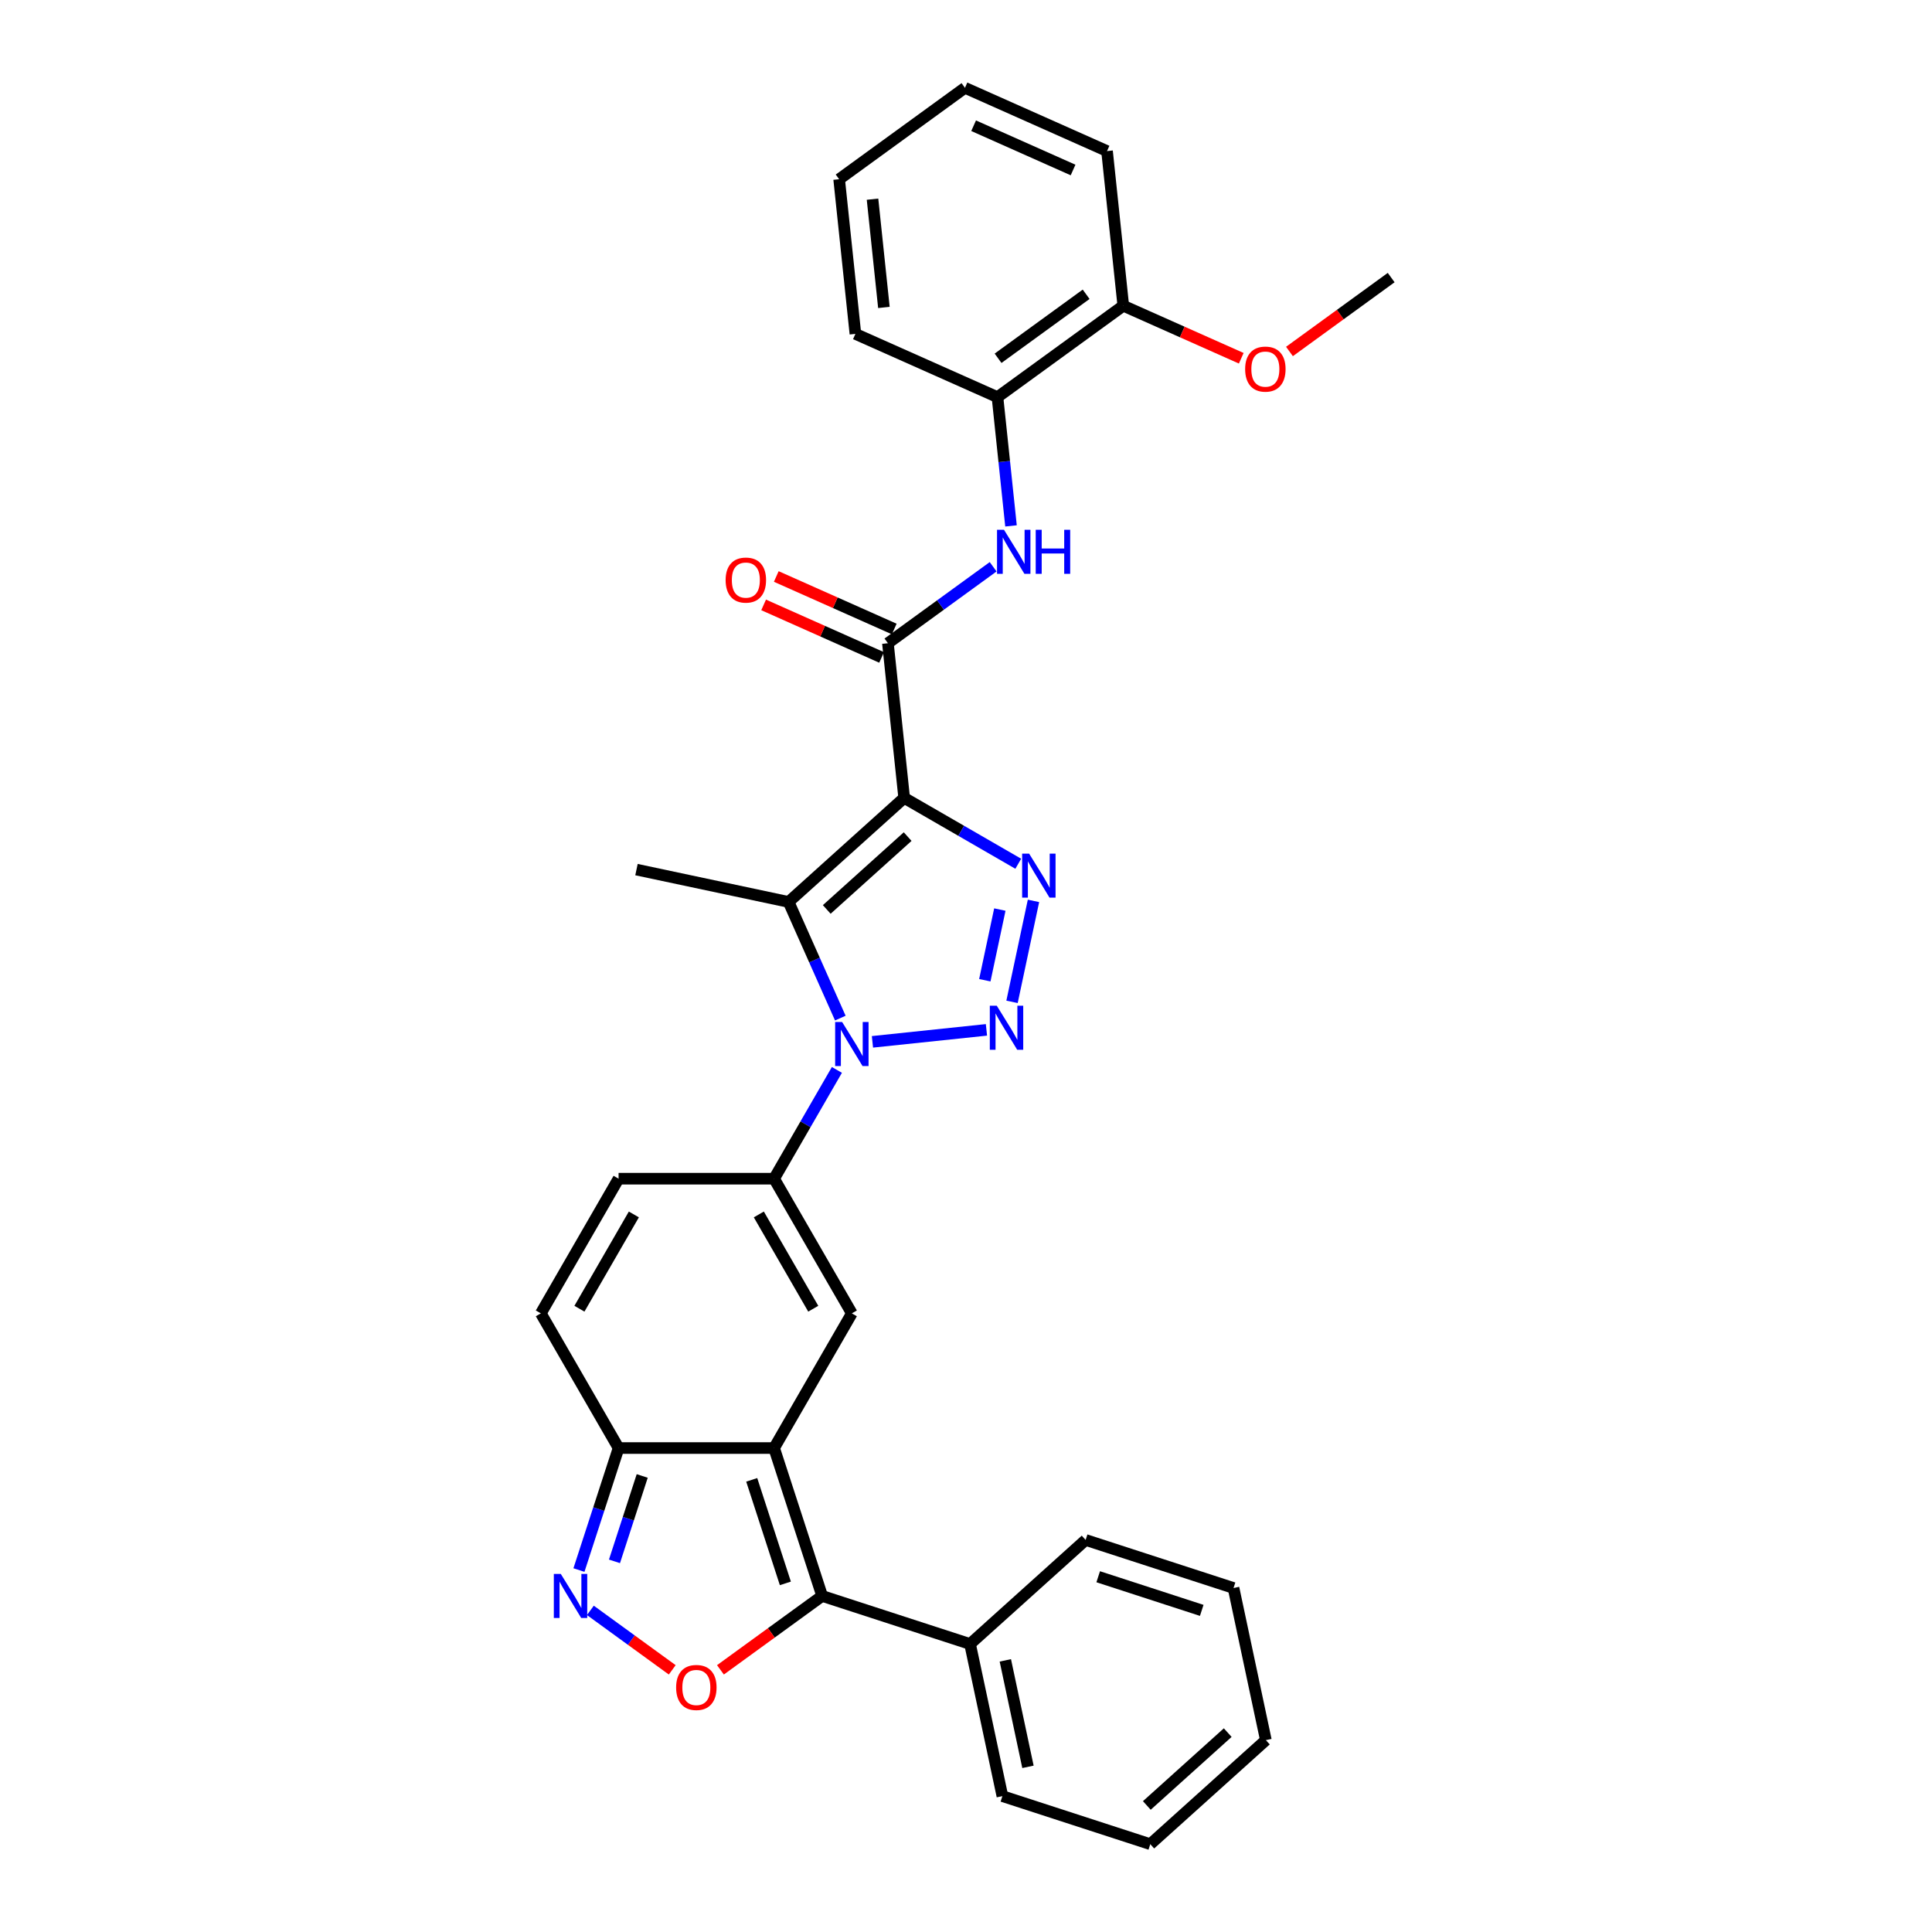 <?xml version='1.0' encoding='iso-8859-1'?>
<svg version='1.1' baseProfile='full'
              xmlns='http://www.w3.org/2000/svg'
                      xmlns:rdkit='http://www.rdkit.org/xml'
                      xmlns:xlink='http://www.w3.org/1999/xlink'
                  xml:space='preserve'
width='1000px' height='1000px' viewBox='0 0 1000 1000'>
<!-- END OF HEADER -->
<rect style='opacity:1.0;fill:#FFFFFF;stroke:none' width='1000' height='1000' x='0' y='0'> </rect>
<path class='bond-2' d='M 467.998,412.981 L 497.525,430.028' style='fill:none;fill-rule:evenodd;stroke:#000000;stroke-width:6px;stroke-linecap:butt;stroke-linejoin:miter;stroke-opacity:1' />
<path class='bond-2' d='M 497.525,430.028 L 527.051,447.075' style='fill:none;fill-rule:evenodd;stroke:#0000FF;stroke-width:6px;stroke-linecap:butt;stroke-linejoin:miter;stroke-opacity:1' />
<path class='bond-3' d='M 467.998,412.981 L 408.179,466.842' style='fill:none;fill-rule:evenodd;stroke:#000000;stroke-width:6px;stroke-linecap:butt;stroke-linejoin:miter;stroke-opacity:1' />
<path class='bond-3' d='M 469.798,433.024 L 427.924,470.727' style='fill:none;fill-rule:evenodd;stroke:#000000;stroke-width:6px;stroke-linecap:butt;stroke-linejoin:miter;stroke-opacity:1' />
<path class='bond-8' d='M 467.998,412.981 L 459.584,332.928' style='fill:none;fill-rule:evenodd;stroke:#000000;stroke-width:6px;stroke-linecap:butt;stroke-linejoin:miter;stroke-opacity:1' />
<path class='bond-0' d='M 434.949,526.967 L 421.564,496.905' style='fill:none;fill-rule:evenodd;stroke:#0000FF;stroke-width:6px;stroke-linecap:butt;stroke-linejoin:miter;stroke-opacity:1' />
<path class='bond-0' d='M 421.564,496.905 L 408.179,466.842' style='fill:none;fill-rule:evenodd;stroke:#000000;stroke-width:6px;stroke-linecap:butt;stroke-linejoin:miter;stroke-opacity:1' />
<path class='bond-5' d='M 433.177,553.788 L 416.925,581.937' style='fill:none;fill-rule:evenodd;stroke:#0000FF;stroke-width:6px;stroke-linecap:butt;stroke-linejoin:miter;stroke-opacity:1' />
<path class='bond-5' d='M 416.925,581.937 L 400.672,610.087' style='fill:none;fill-rule:evenodd;stroke:#000000;stroke-width:6px;stroke-linecap:butt;stroke-linejoin:miter;stroke-opacity:1' />
<path class='bond-31' d='M 451.577,539.257 L 510.583,533.055' style='fill:none;fill-rule:evenodd;stroke:#0000FF;stroke-width:6px;stroke-linecap:butt;stroke-linejoin:miter;stroke-opacity:1' />
<path class='bond-1' d='M 523.823,518.553 L 534.931,466.296' style='fill:none;fill-rule:evenodd;stroke:#0000FF;stroke-width:6px;stroke-linecap:butt;stroke-linejoin:miter;stroke-opacity:1' />
<path class='bond-1' d='M 509.742,507.367 L 517.518,470.787' style='fill:none;fill-rule:evenodd;stroke:#0000FF;stroke-width:6px;stroke-linecap:butt;stroke-linejoin:miter;stroke-opacity:1' />
<path class='bond-19' d='M 408.179,466.842 L 329.444,450.106' style='fill:none;fill-rule:evenodd;stroke:#000000;stroke-width:6px;stroke-linecap:butt;stroke-linejoin:miter;stroke-opacity:1' />
<path class='bond-4' d='M 400.672,749.507 L 440.919,679.797' style='fill:none;fill-rule:evenodd;stroke:#000000;stroke-width:6px;stroke-linecap:butt;stroke-linejoin:miter;stroke-opacity:1' />
<path class='bond-6' d='M 400.672,749.507 L 425.546,826.062' style='fill:none;fill-rule:evenodd;stroke:#000000;stroke-width:6px;stroke-linecap:butt;stroke-linejoin:miter;stroke-opacity:1' />
<path class='bond-6' d='M 389.092,765.965 L 406.504,819.554' style='fill:none;fill-rule:evenodd;stroke:#000000;stroke-width:6px;stroke-linecap:butt;stroke-linejoin:miter;stroke-opacity:1' />
<path class='bond-33' d='M 400.672,749.507 L 320.178,749.507' style='fill:none;fill-rule:evenodd;stroke:#000000;stroke-width:6px;stroke-linecap:butt;stroke-linejoin:miter;stroke-opacity:1' />
<path class='bond-7' d='M 400.672,610.087 L 440.919,679.797' style='fill:none;fill-rule:evenodd;stroke:#000000;stroke-width:6px;stroke-linecap:butt;stroke-linejoin:miter;stroke-opacity:1' />
<path class='bond-7' d='M 392.767,628.593 L 420.94,677.39' style='fill:none;fill-rule:evenodd;stroke:#000000;stroke-width:6px;stroke-linecap:butt;stroke-linejoin:miter;stroke-opacity:1' />
<path class='bond-13' d='M 400.672,610.087 L 320.178,610.087' style='fill:none;fill-rule:evenodd;stroke:#000000;stroke-width:6px;stroke-linecap:butt;stroke-linejoin:miter;stroke-opacity:1' />
<path class='bond-9' d='M 425.546,826.062 L 399.224,845.186' style='fill:none;fill-rule:evenodd;stroke:#000000;stroke-width:6px;stroke-linecap:butt;stroke-linejoin:miter;stroke-opacity:1' />
<path class='bond-9' d='M 399.224,845.186 L 372.902,864.311' style='fill:none;fill-rule:evenodd;stroke:#FF0000;stroke-width:6px;stroke-linecap:butt;stroke-linejoin:miter;stroke-opacity:1' />
<path class='bond-17' d='M 425.546,826.062 L 502.101,850.936' style='fill:none;fill-rule:evenodd;stroke:#000000;stroke-width:6px;stroke-linecap:butt;stroke-linejoin:miter;stroke-opacity:1' />
<path class='bond-12' d='M 459.584,332.928 L 486.816,313.143' style='fill:none;fill-rule:evenodd;stroke:#000000;stroke-width:6px;stroke-linecap:butt;stroke-linejoin:miter;stroke-opacity:1' />
<path class='bond-12' d='M 486.816,313.143 L 514.048,293.357' style='fill:none;fill-rule:evenodd;stroke:#0000FF;stroke-width:6px;stroke-linecap:butt;stroke-linejoin:miter;stroke-opacity:1' />
<path class='bond-16' d='M 462.858,325.574 L 432.329,311.982' style='fill:none;fill-rule:evenodd;stroke:#000000;stroke-width:6px;stroke-linecap:butt;stroke-linejoin:miter;stroke-opacity:1' />
<path class='bond-16' d='M 432.329,311.982 L 401.8,298.389' style='fill:none;fill-rule:evenodd;stroke:#FF0000;stroke-width:6px;stroke-linecap:butt;stroke-linejoin:miter;stroke-opacity:1' />
<path class='bond-16' d='M 456.31,340.281 L 425.781,326.689' style='fill:none;fill-rule:evenodd;stroke:#000000;stroke-width:6px;stroke-linecap:butt;stroke-linejoin:miter;stroke-opacity:1' />
<path class='bond-16' d='M 425.781,326.689 L 395.252,313.096' style='fill:none;fill-rule:evenodd;stroke:#FF0000;stroke-width:6px;stroke-linecap:butt;stroke-linejoin:miter;stroke-opacity:1' />
<path class='bond-34' d='M 347.948,864.311 L 326.762,848.918' style='fill:none;fill-rule:evenodd;stroke:#FF0000;stroke-width:6px;stroke-linecap:butt;stroke-linejoin:miter;stroke-opacity:1' />
<path class='bond-34' d='M 326.762,848.918 L 305.576,833.525' style='fill:none;fill-rule:evenodd;stroke:#0000FF;stroke-width:6px;stroke-linecap:butt;stroke-linejoin:miter;stroke-opacity:1' />
<path class='bond-10' d='M 299.661,812.652 L 309.92,781.08' style='fill:none;fill-rule:evenodd;stroke:#0000FF;stroke-width:6px;stroke-linecap:butt;stroke-linejoin:miter;stroke-opacity:1' />
<path class='bond-10' d='M 309.92,781.08 L 320.178,749.507' style='fill:none;fill-rule:evenodd;stroke:#000000;stroke-width:6px;stroke-linecap:butt;stroke-linejoin:miter;stroke-opacity:1' />
<path class='bond-10' d='M 318.05,808.155 L 325.23,786.054' style='fill:none;fill-rule:evenodd;stroke:#0000FF;stroke-width:6px;stroke-linecap:butt;stroke-linejoin:miter;stroke-opacity:1' />
<path class='bond-10' d='M 325.23,786.054 L 332.411,763.954' style='fill:none;fill-rule:evenodd;stroke:#000000;stroke-width:6px;stroke-linecap:butt;stroke-linejoin:miter;stroke-opacity:1' />
<path class='bond-11' d='M 320.178,749.507 L 279.931,679.797' style='fill:none;fill-rule:evenodd;stroke:#000000;stroke-width:6px;stroke-linecap:butt;stroke-linejoin:miter;stroke-opacity:1' />
<path class='bond-15' d='M 523.296,272.204 L 519.794,238.883' style='fill:none;fill-rule:evenodd;stroke:#0000FF;stroke-width:6px;stroke-linecap:butt;stroke-linejoin:miter;stroke-opacity:1' />
<path class='bond-15' d='M 519.794,238.883 L 516.292,205.561' style='fill:none;fill-rule:evenodd;stroke:#000000;stroke-width:6px;stroke-linecap:butt;stroke-linejoin:miter;stroke-opacity:1' />
<path class='bond-14' d='M 320.178,610.087 L 279.931,679.797' style='fill:none;fill-rule:evenodd;stroke:#000000;stroke-width:6px;stroke-linecap:butt;stroke-linejoin:miter;stroke-opacity:1' />
<path class='bond-14' d='M 328.083,628.593 L 299.91,677.39' style='fill:none;fill-rule:evenodd;stroke:#000000;stroke-width:6px;stroke-linecap:butt;stroke-linejoin:miter;stroke-opacity:1' />
<path class='bond-18' d='M 516.292,205.561 L 581.413,158.248' style='fill:none;fill-rule:evenodd;stroke:#000000;stroke-width:6px;stroke-linecap:butt;stroke-linejoin:miter;stroke-opacity:1' />
<path class='bond-18' d='M 516.597,185.44 L 562.182,152.321' style='fill:none;fill-rule:evenodd;stroke:#000000;stroke-width:6px;stroke-linecap:butt;stroke-linejoin:miter;stroke-opacity:1' />
<path class='bond-21' d='M 516.292,205.561 L 442.756,172.821' style='fill:none;fill-rule:evenodd;stroke:#000000;stroke-width:6px;stroke-linecap:butt;stroke-linejoin:miter;stroke-opacity:1' />
<path class='bond-22' d='M 502.101,850.936 L 518.837,929.671' style='fill:none;fill-rule:evenodd;stroke:#000000;stroke-width:6px;stroke-linecap:butt;stroke-linejoin:miter;stroke-opacity:1' />
<path class='bond-22' d='M 520.358,859.399 L 532.073,914.514' style='fill:none;fill-rule:evenodd;stroke:#000000;stroke-width:6px;stroke-linecap:butt;stroke-linejoin:miter;stroke-opacity:1' />
<path class='bond-23' d='M 502.101,850.936 L 561.92,797.075' style='fill:none;fill-rule:evenodd;stroke:#000000;stroke-width:6px;stroke-linecap:butt;stroke-linejoin:miter;stroke-opacity:1' />
<path class='bond-20' d='M 581.413,158.248 L 611.942,171.84' style='fill:none;fill-rule:evenodd;stroke:#000000;stroke-width:6px;stroke-linecap:butt;stroke-linejoin:miter;stroke-opacity:1' />
<path class='bond-20' d='M 611.942,171.84 L 642.471,185.433' style='fill:none;fill-rule:evenodd;stroke:#FF0000;stroke-width:6px;stroke-linecap:butt;stroke-linejoin:miter;stroke-opacity:1' />
<path class='bond-24' d='M 581.413,158.248 L 572.999,78.195' style='fill:none;fill-rule:evenodd;stroke:#000000;stroke-width:6px;stroke-linecap:butt;stroke-linejoin:miter;stroke-opacity:1' />
<path class='bond-25' d='M 667.425,181.923 L 693.747,162.799' style='fill:none;fill-rule:evenodd;stroke:#FF0000;stroke-width:6px;stroke-linecap:butt;stroke-linejoin:miter;stroke-opacity:1' />
<path class='bond-25' d='M 693.747,162.799 L 720.069,143.674' style='fill:none;fill-rule:evenodd;stroke:#000000;stroke-width:6px;stroke-linecap:butt;stroke-linejoin:miter;stroke-opacity:1' />
<path class='bond-26' d='M 442.756,172.821 L 434.342,92.768' style='fill:none;fill-rule:evenodd;stroke:#000000;stroke-width:6px;stroke-linecap:butt;stroke-linejoin:miter;stroke-opacity:1' />
<path class='bond-26' d='M 457.505,159.13 L 451.615,103.093' style='fill:none;fill-rule:evenodd;stroke:#000000;stroke-width:6px;stroke-linecap:butt;stroke-linejoin:miter;stroke-opacity:1' />
<path class='bond-28' d='M 518.837,929.671 L 595.391,954.545' style='fill:none;fill-rule:evenodd;stroke:#000000;stroke-width:6px;stroke-linecap:butt;stroke-linejoin:miter;stroke-opacity:1' />
<path class='bond-29' d='M 561.92,797.075 L 638.474,821.949' style='fill:none;fill-rule:evenodd;stroke:#000000;stroke-width:6px;stroke-linecap:butt;stroke-linejoin:miter;stroke-opacity:1' />
<path class='bond-29' d='M 568.428,816.117 L 622.016,833.529' style='fill:none;fill-rule:evenodd;stroke:#000000;stroke-width:6px;stroke-linecap:butt;stroke-linejoin:miter;stroke-opacity:1' />
<path class='bond-32' d='M 572.999,78.195 L 499.464,45.455' style='fill:none;fill-rule:evenodd;stroke:#000000;stroke-width:6px;stroke-linecap:butt;stroke-linejoin:miter;stroke-opacity:1' />
<path class='bond-32' d='M 555.421,87.99 L 503.946,65.073' style='fill:none;fill-rule:evenodd;stroke:#000000;stroke-width:6px;stroke-linecap:butt;stroke-linejoin:miter;stroke-opacity:1' />
<path class='bond-27' d='M 434.342,92.768 L 499.464,45.455' style='fill:none;fill-rule:evenodd;stroke:#000000;stroke-width:6px;stroke-linecap:butt;stroke-linejoin:miter;stroke-opacity:1' />
<path class='bond-35' d='M 595.391,954.545 L 655.21,900.684' style='fill:none;fill-rule:evenodd;stroke:#000000;stroke-width:6px;stroke-linecap:butt;stroke-linejoin:miter;stroke-opacity:1' />
<path class='bond-35' d='M 593.592,934.503 L 635.465,896.8' style='fill:none;fill-rule:evenodd;stroke:#000000;stroke-width:6px;stroke-linecap:butt;stroke-linejoin:miter;stroke-opacity:1' />
<path class='bond-30' d='M 638.474,821.949 L 655.21,900.684' style='fill:none;fill-rule:evenodd;stroke:#000000;stroke-width:6px;stroke-linecap:butt;stroke-linejoin:miter;stroke-opacity:1' />
<path  class='atom-1' d='M 435.88 528.979
L 443.35 541.053
Q 444.091 542.245, 445.282 544.402
Q 446.473 546.559, 446.538 546.688
L 446.538 528.979
L 449.564 528.979
L 449.564 551.775
L 446.441 551.775
L 438.424 538.574
Q 437.49 537.029, 436.492 535.258
Q 435.526 533.487, 435.236 532.94
L 435.236 551.775
L 432.274 551.775
L 432.274 528.979
L 435.88 528.979
' fill='#0000FF'/>
<path  class='atom-2' d='M 515.934 520.565
L 523.404 532.64
Q 524.144 533.831, 525.335 535.988
Q 526.527 538.145, 526.591 538.274
L 526.591 520.565
L 529.618 520.565
L 529.618 543.361
L 526.495 543.361
L 518.477 530.16
Q 517.544 528.615, 516.545 526.844
Q 515.58 525.073, 515.29 524.526
L 515.29 543.361
L 512.328 543.361
L 512.328 520.565
L 515.934 520.565
' fill='#0000FF'/>
<path  class='atom-3' d='M 532.669 441.83
L 540.139 453.904
Q 540.88 455.096, 542.071 457.253
Q 543.262 459.41, 543.327 459.539
L 543.327 441.83
L 546.353 441.83
L 546.353 464.626
L 543.23 464.626
L 535.213 451.425
Q 534.279 449.88, 533.281 448.109
Q 532.315 446.338, 532.025 445.79
L 532.025 464.626
L 529.063 464.626
L 529.063 441.83
L 532.669 441.83
' fill='#0000FF'/>
<path  class='atom-10' d='M 349.961 873.44
Q 349.961 867.966, 352.665 864.907
Q 355.37 861.849, 360.425 861.849
Q 365.48 861.849, 368.185 864.907
Q 370.889 867.966, 370.889 873.44
Q 370.889 878.978, 368.153 882.133
Q 365.416 885.256, 360.425 885.256
Q 355.402 885.256, 352.665 882.133
Q 349.961 879.01, 349.961 873.44
M 360.425 882.68
Q 363.902 882.68, 365.77 880.362
Q 367.67 878.012, 367.67 873.44
Q 367.67 868.964, 365.77 866.71
Q 363.902 864.424, 360.425 864.424
Q 356.948 864.424, 355.048 866.678
Q 353.181 868.932, 353.181 873.44
Q 353.181 878.044, 355.048 880.362
Q 356.948 882.68, 360.425 882.68
' fill='#FF0000'/>
<path  class='atom-11' d='M 290.265 814.664
L 297.735 826.738
Q 298.475 827.93, 299.667 830.087
Q 300.858 832.244, 300.922 832.373
L 300.922 814.664
L 303.949 814.664
L 303.949 837.46
L 300.826 837.46
L 292.809 824.259
Q 291.875 822.713, 290.877 820.943
Q 289.911 819.172, 289.621 818.624
L 289.621 837.46
L 286.659 837.46
L 286.659 814.664
L 290.265 814.664
' fill='#0000FF'/>
<path  class='atom-13' d='M 519.667 274.216
L 527.136 286.291
Q 527.877 287.482, 529.068 289.639
Q 530.26 291.796, 530.324 291.925
L 530.324 274.216
L 533.351 274.216
L 533.351 297.012
L 530.227 297.012
L 522.21 283.811
Q 521.276 282.266, 520.278 280.495
Q 519.312 278.724, 519.023 278.177
L 519.023 297.012
L 516.06 297.012
L 516.06 274.216
L 519.667 274.216
' fill='#0000FF'/>
<path  class='atom-13' d='M 536.087 274.216
L 539.178 274.216
L 539.178 283.908
L 550.834 283.908
L 550.834 274.216
L 553.925 274.216
L 553.925 297.012
L 550.834 297.012
L 550.834 286.484
L 539.178 286.484
L 539.178 297.012
L 536.087 297.012
L 536.087 274.216
' fill='#0000FF'/>
<path  class='atom-17' d='M 375.585 300.252
Q 375.585 294.779, 378.29 291.72
Q 380.994 288.661, 386.049 288.661
Q 391.104 288.661, 393.809 291.72
Q 396.513 294.779, 396.513 300.252
Q 396.513 305.79, 393.777 308.946
Q 391.04 312.069, 386.049 312.069
Q 381.026 312.069, 378.29 308.946
Q 375.585 305.822, 375.585 300.252
M 386.049 309.493
Q 389.527 309.493, 391.394 307.175
Q 393.294 304.824, 393.294 300.252
Q 393.294 295.777, 391.394 293.523
Q 389.527 291.237, 386.049 291.237
Q 382.572 291.237, 380.672 293.491
Q 378.805 295.744, 378.805 300.252
Q 378.805 304.856, 380.672 307.175
Q 382.572 309.493, 386.049 309.493
' fill='#FF0000'/>
<path  class='atom-21' d='M 644.484 191.052
Q 644.484 185.579, 647.188 182.52
Q 649.893 179.461, 654.948 179.461
Q 660.003 179.461, 662.708 182.52
Q 665.412 185.579, 665.412 191.052
Q 665.412 196.59, 662.675 199.746
Q 659.939 202.869, 654.948 202.869
Q 649.925 202.869, 647.188 199.746
Q 644.484 196.622, 644.484 191.052
M 654.948 200.293
Q 658.425 200.293, 660.293 197.975
Q 662.192 195.624, 662.192 191.052
Q 662.192 186.577, 660.293 184.323
Q 658.425 182.037, 654.948 182.037
Q 651.471 182.037, 649.571 184.291
Q 647.703 186.544, 647.703 191.052
Q 647.703 195.656, 649.571 197.975
Q 651.471 200.293, 654.948 200.293
' fill='#FF0000'/>
</svg>
